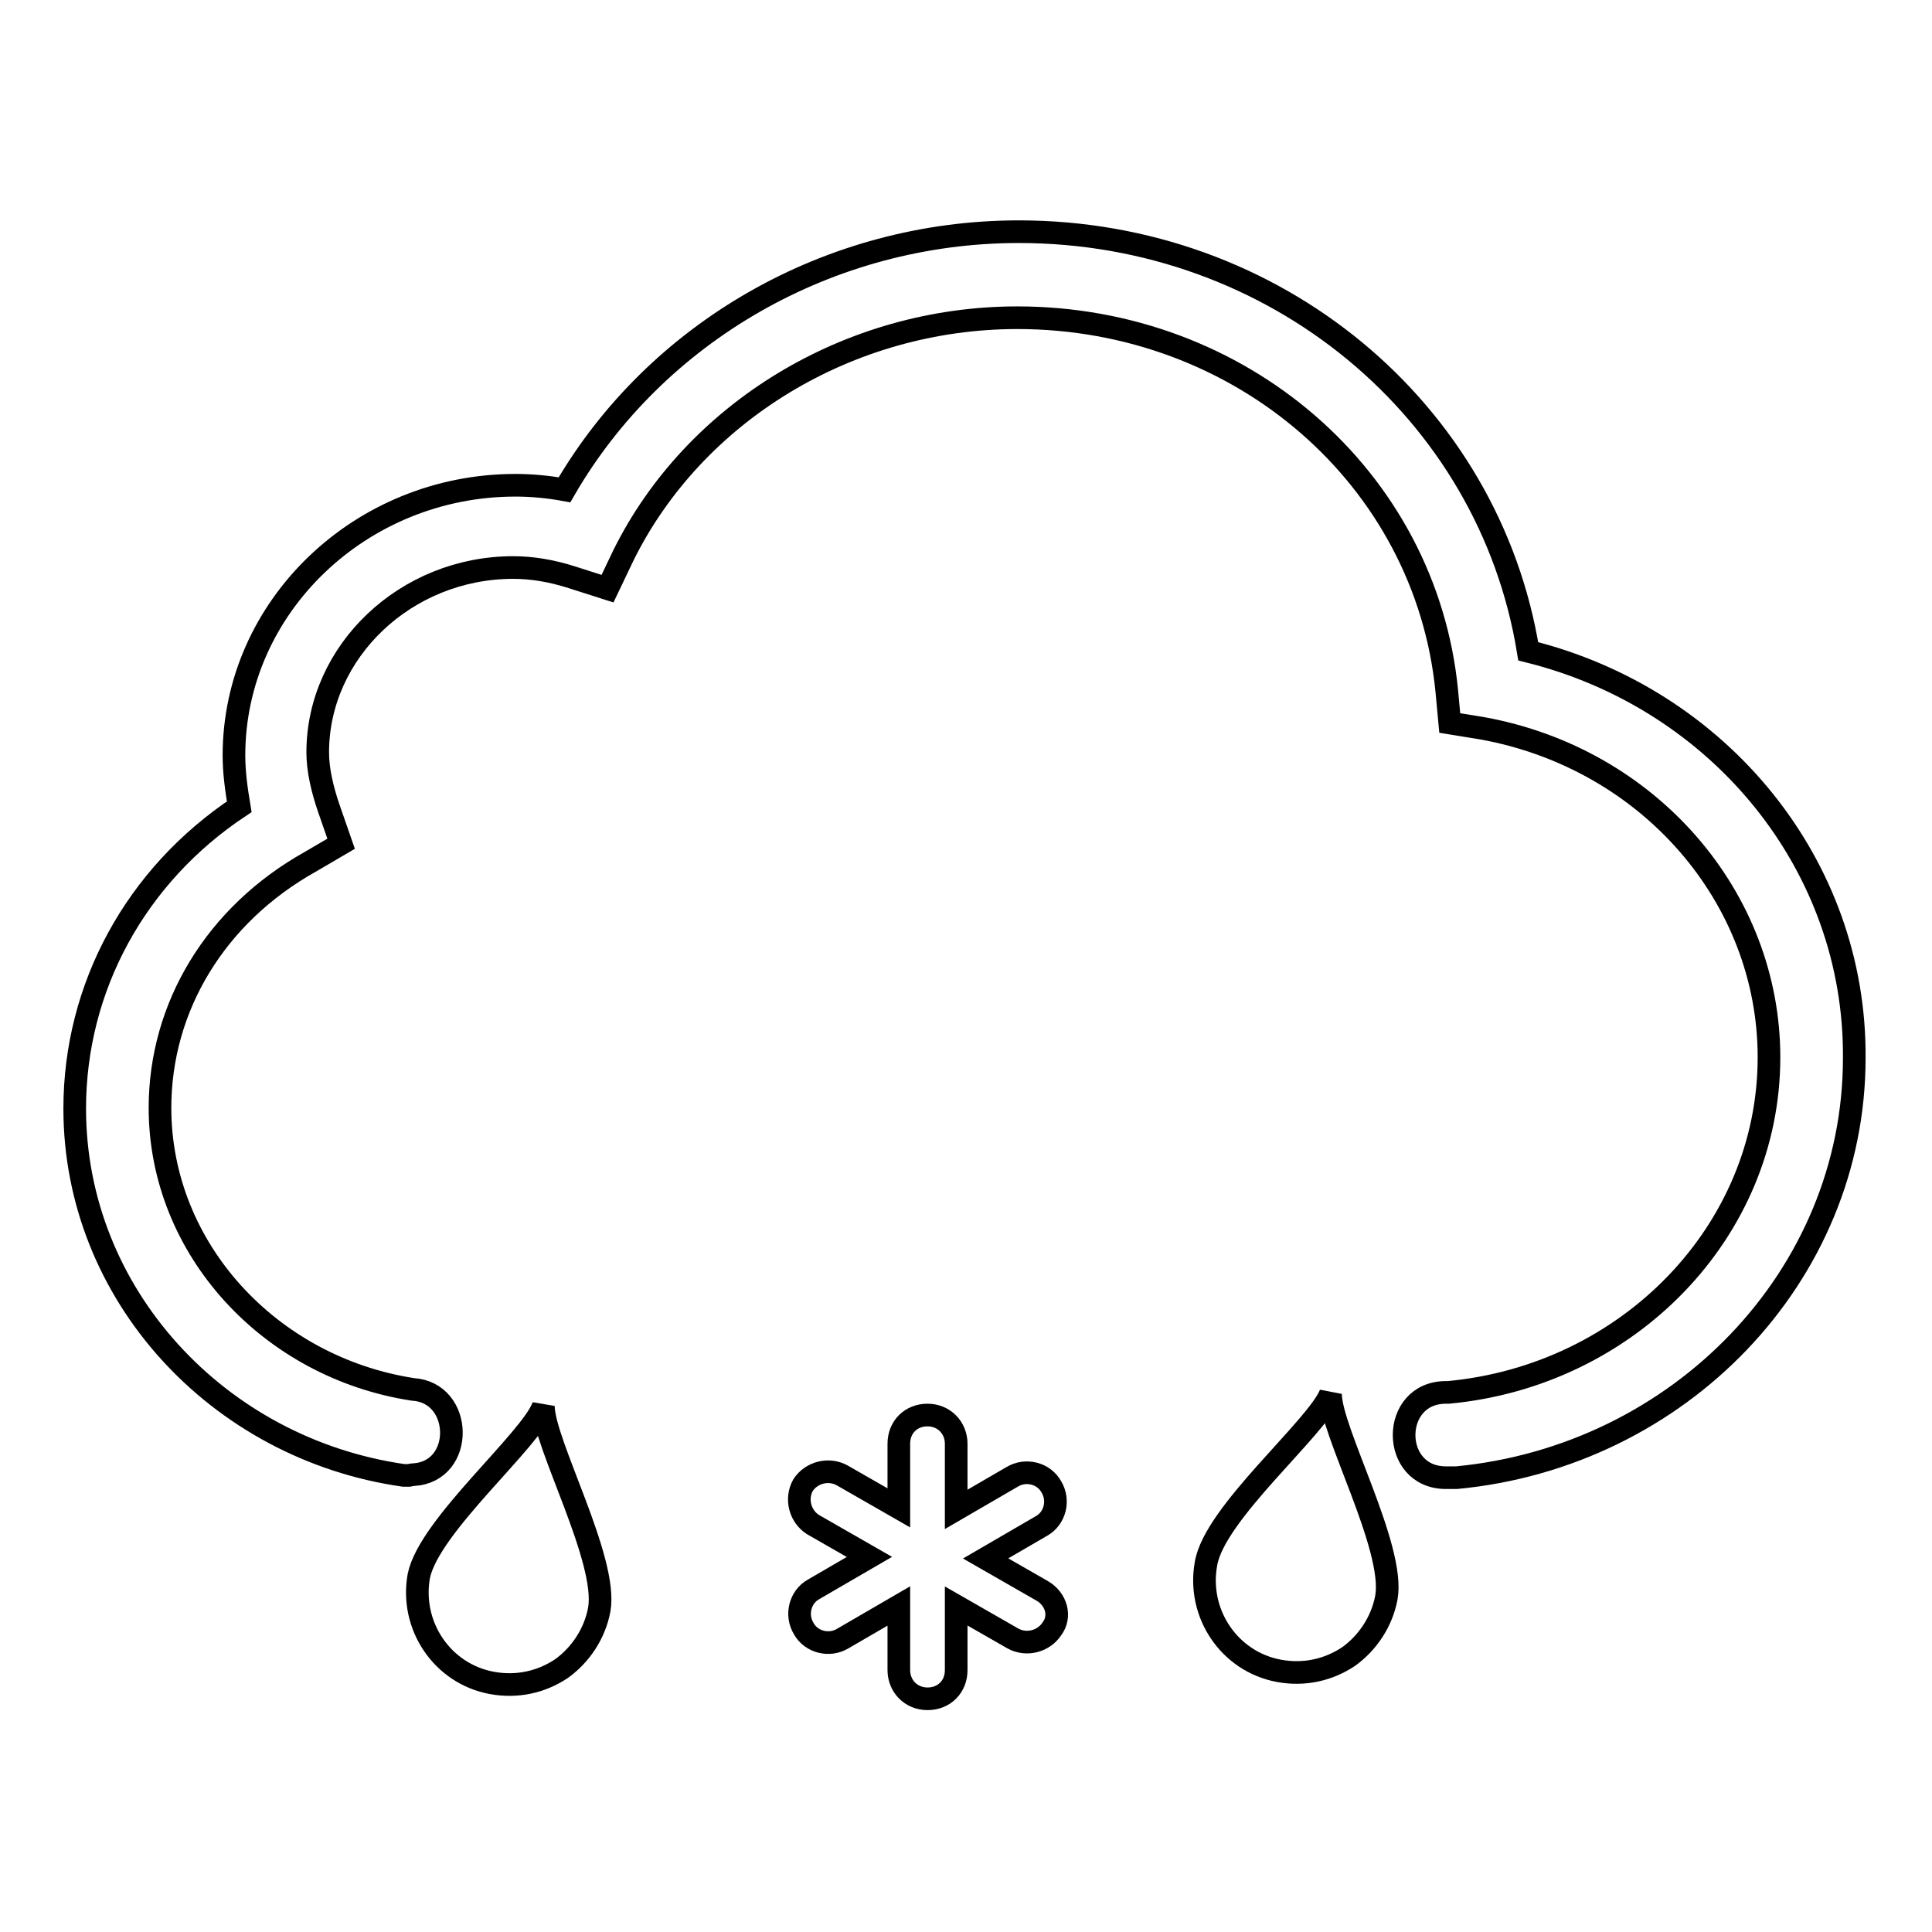 <?xml version="1.0" encoding="utf-8"?>
<!-- Svg Vector Icons : http://www.onlinewebfonts.com/icon -->
<!DOCTYPE svg PUBLIC "-//W3C//DTD SVG 1.1//EN" "http://www.w3.org/Graphics/SVG/1.1/DTD/svg11.dtd">
<svg version="1.1" xmlns="http://www.w3.org/2000/svg" xmlns:xlink="http://www.w3.org/1999/xlink" x="0px" y="0px" viewBox="0 0 256 256" enable-background="new 0 0 256 256" xml:space="preserve">
<g><g><path stroke-width="3" fill-opacity="0" stroke="#000000"  d="M55.5,208.8c-1.2,6.6,3.1,13,9.7,14.2c3.3,0.6,6.5-0.1,9.2-1.9c2.5-1.8,4.4-4.6,5-7.8c1.2-6.6-7.4-22.1-7.4-27C70.4,190.8,56.9,202.1,55.5,208.8z"/><path stroke-width="3" fill-opacity="0" stroke="#000000"  d="M159.8,207.2c-1.2,6.6,3.1,13,9.7,14.2c3.3,0.6,6.5-0.1,9.2-1.9c2.5-1.8,4.4-4.6,5-7.8c1.2-6.6-7.4-22.1-7.4-27C174.5,189.2,160.9,200.5,159.8,207.2z"/><path stroke-width="3" fill-opacity="0" stroke="#000000"  d="M202.5,86.3c-5.2-32-33.6-55.6-67.5-55.6c-25.1,0-48.1,13.3-60.2,34.2c-2.2-0.4-4.4-0.6-6.5-0.6c-20.5,0-37.3,16.1-37.3,35.8c0,2.2,0.3,4.4,0.7,6.8c-13.7,9.1-21.8,23.9-21.8,40c0,24.6,19,45.1,43.6,48.6h0.1c0.1,0,0.4,0,0.6,0c0.1,0,0.3-0.1,0.6-0.1l0,0c6.8-0.4,6.6-10.9-0.1-11.3c-18.9-2.9-33.5-18.6-33.5-37.3c0-13.4,7.4-25.6,19.9-32.6l4.1-2.4l-1.6-4.6c-0.9-2.6-1.5-5.2-1.5-7.5c0-13.4,11.7-24.5,25.9-24.5c2.4,0,5,0.4,7.8,1.3l4.7,1.5l2.1-4.4c9.4-19,29.9-31.5,52.2-31.5c29.6,0,54.1,21.2,56.9,49.4l0.4,4.3l4.3,0.7c22.1,4,38,22.4,38,43.6c0,23.1-18.7,42.2-42.5,44.4l0,0c-0.1,0-0.1,0-0.3,0c-7.4,0-7.4,11.3,0,11.3c0.1,0,0.1,0,0.3,0l0,0c0.1,0,0.3,0,0.6,0c0.1,0,0.1,0,0.3,0c0.1,0,0.1,0,0.1,0h0.1l0,0c29.5-2.8,52.7-26.7,52.7-55.6C245.9,114.7,227.9,92.6,202.5,86.3z"/><path stroke-width="3" fill-opacity="0" stroke="#000000"  d="M138.1,210.8l-7.5-4.3l7.4-4.3c1.8-1,2.4-3.4,1.3-5.2c-1-1.8-3.4-2.4-5.2-1.3l-7.4,4.3v-8.7c0-2.1-1.6-3.8-3.8-3.8c-2.2,0-3.8,1.6-3.8,3.8v8.5l-7.5-4.3c-1.8-1-4.1-0.4-5.2,1.3c-1,1.8-0.4,4.1,1.3,5.2l7.5,4.3l-7.4,4.3c-1.8,1-2.4,3.4-1.3,5.2c1,1.8,3.4,2.4,5.2,1.3l7.4-4.3v8.5c0,2.1,1.6,3.8,3.8,3.8c2.2,0,3.8-1.6,3.8-3.8v-8.5l7.5,4.3c1.8,1,4.1,0.4,5.2-1.3C140.6,214.2,140,211.9,138.1,210.8z"/></g></g>
</svg>
